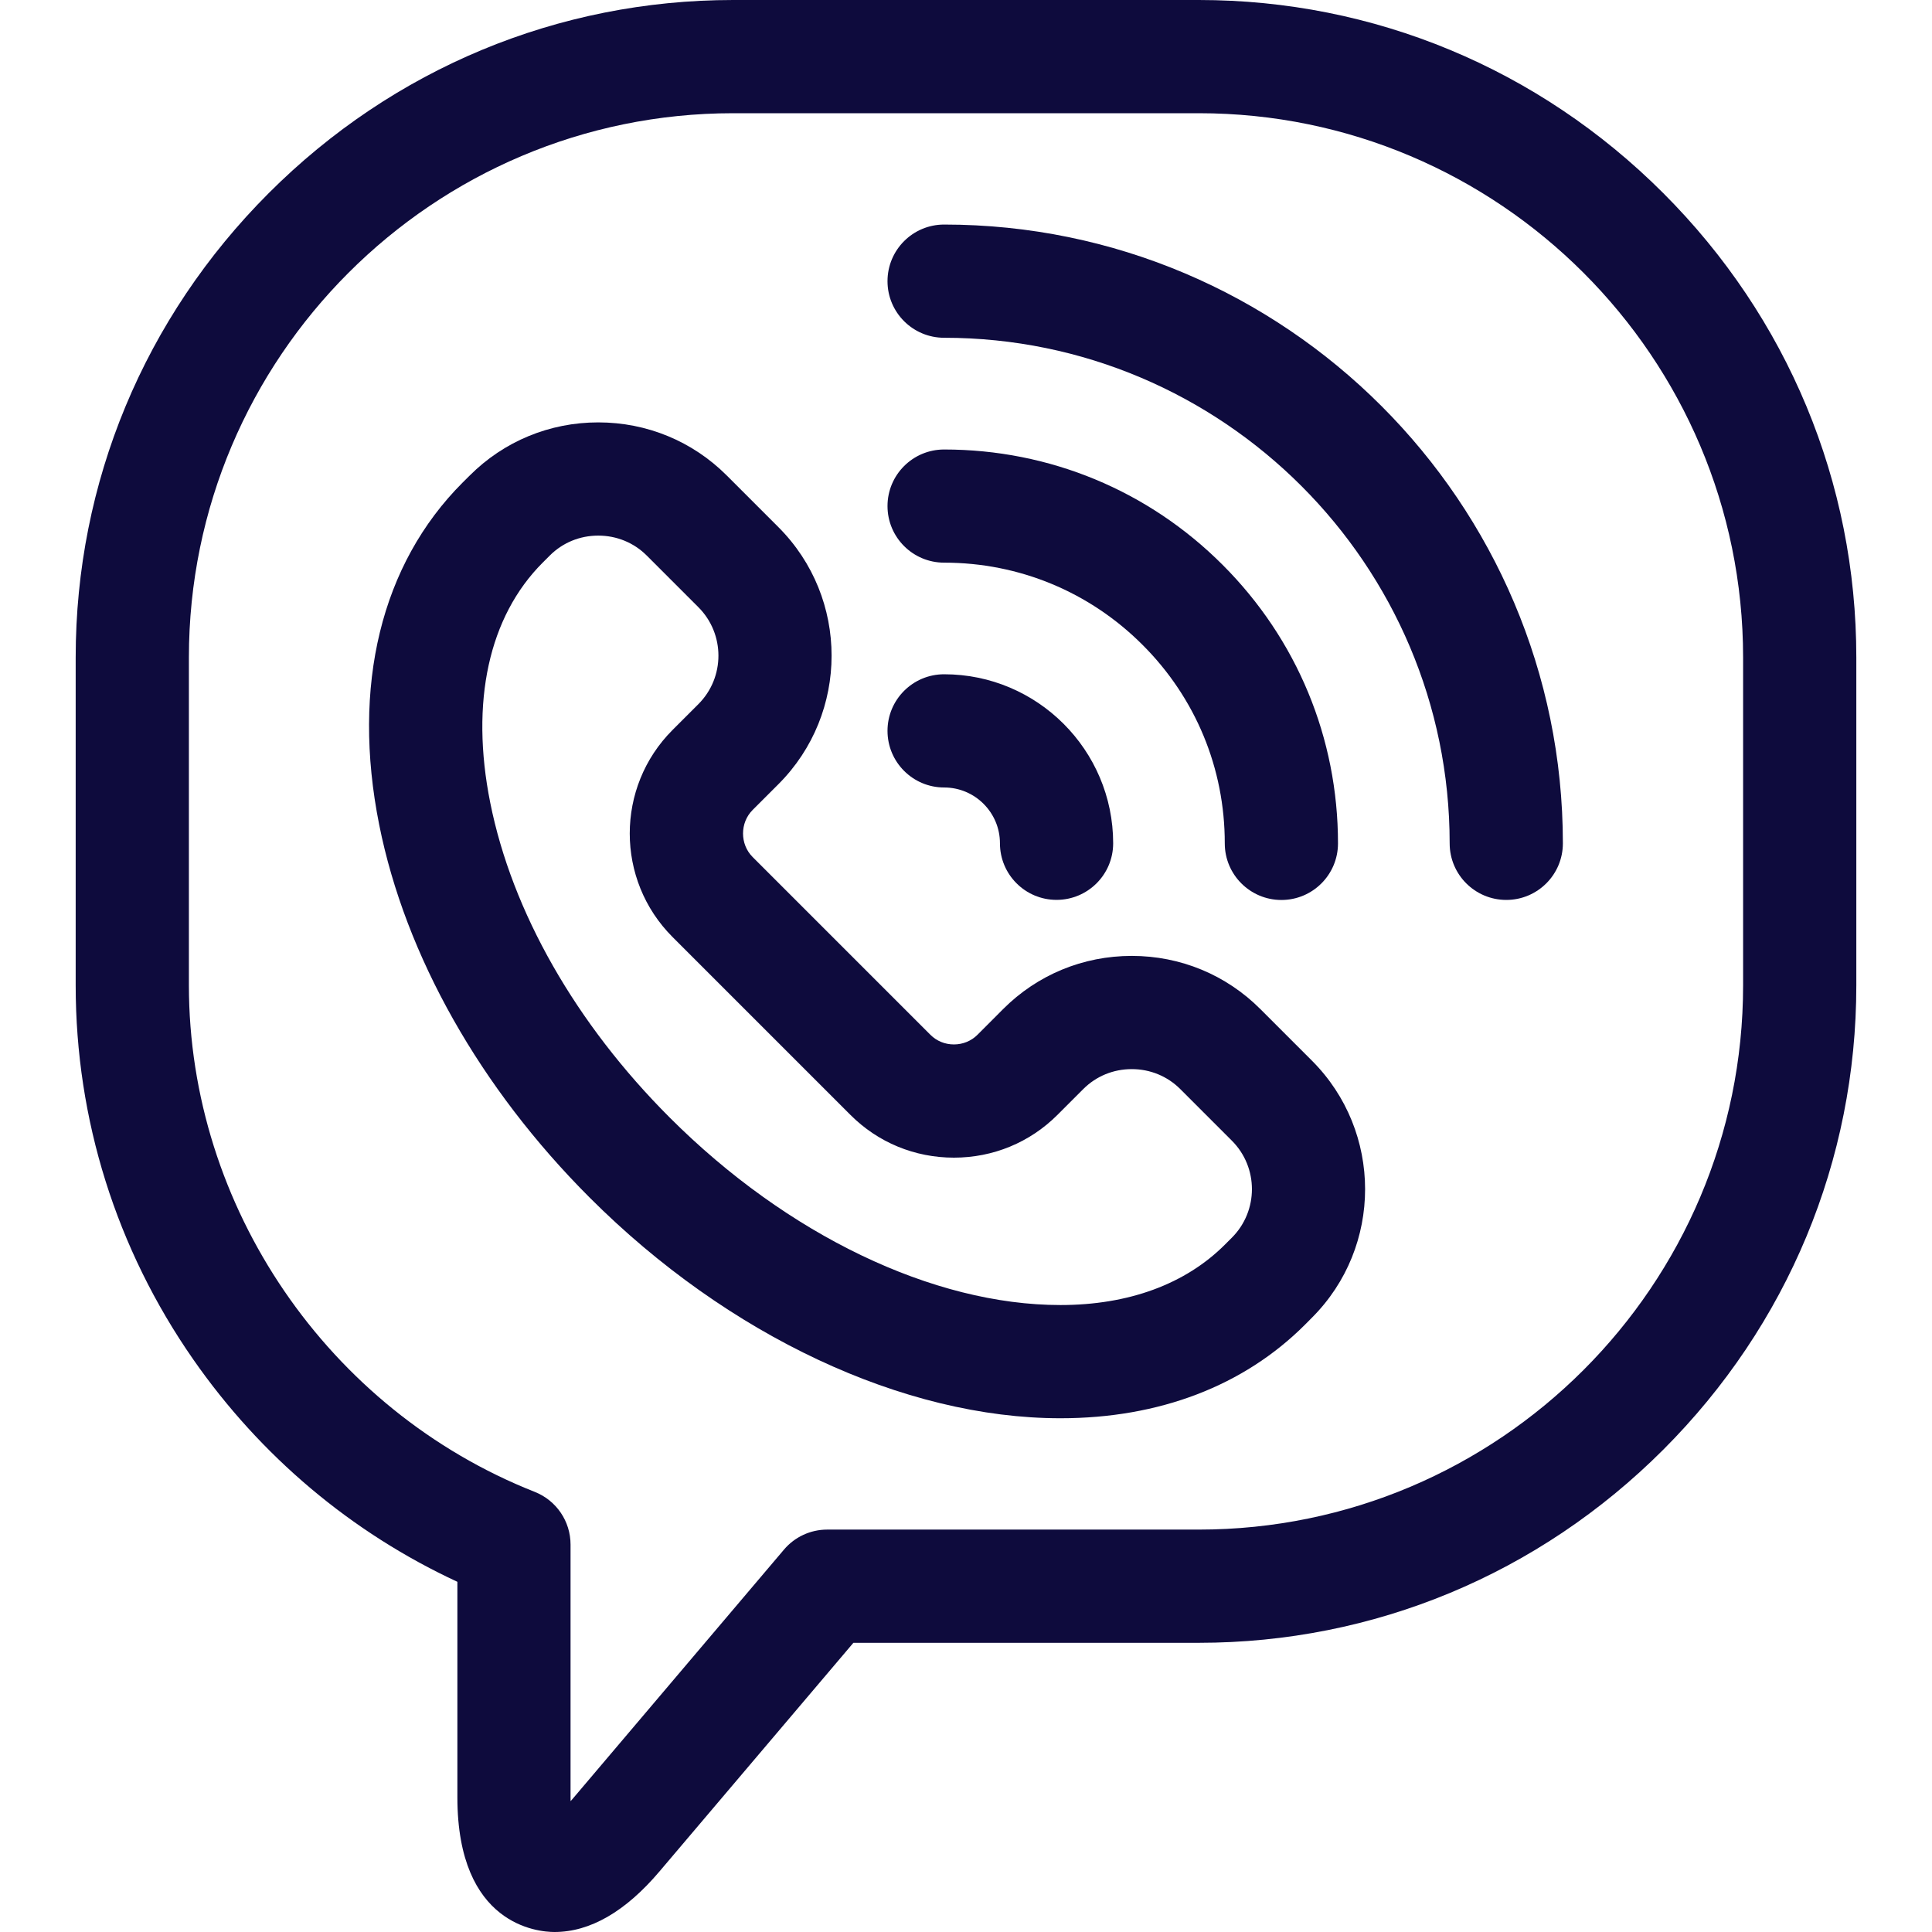 <svg xmlns="http://www.w3.org/2000/svg" width="35" height="35" viewBox="0 0 35 35" fill="none"><path d="M22.831 18.279C22.211 17.659 21.384 17.317 20.503 17.317C19.621 17.317 18.794 17.659 18.174 18.279L17.707 18.747C17.594 18.859 17.443 18.921 17.281 18.921C17.119 18.921 16.968 18.859 16.856 18.747L13.634 15.525C13.403 15.294 13.403 14.905 13.634 14.674L14.102 14.206C15.386 12.922 15.386 10.834 14.102 9.55L13.166 8.614C12.546 7.994 11.719 7.652 10.838 7.652C9.957 7.652 9.13 7.994 8.51 8.614L8.382 8.741C6.903 10.221 6.366 12.424 6.87 14.944C7.344 17.313 8.698 19.712 10.684 21.697C13.186 24.199 16.373 25.693 19.21 25.693H19.211C21 25.693 22.532 25.107 23.641 23.998L23.767 23.871C25.051 22.588 25.051 20.499 23.767 19.215L22.831 18.279ZM22.316 22.422L22.19 22.548C21.474 23.264 20.444 23.642 19.211 23.642C19.211 23.642 19.21 23.642 19.21 23.642C16.905 23.642 14.26 22.373 12.134 20.247C10.431 18.545 9.276 16.518 8.881 14.541C8.516 12.715 8.854 11.17 9.832 10.192L9.96 10.064C10.193 9.831 10.504 9.703 10.838 9.703C11.171 9.703 11.483 9.831 11.716 10.064L12.652 11C13.136 11.484 13.136 12.272 12.652 12.756L12.184 13.224C11.15 14.258 11.15 15.941 12.184 16.975L15.406 20.197C15.905 20.697 16.571 20.972 17.281 20.972C17.991 20.972 18.657 20.697 19.157 20.197L19.625 19.729C19.858 19.496 20.169 19.368 20.503 19.368C20.836 19.368 21.148 19.496 21.381 19.729L22.317 20.665C22.801 21.149 22.801 21.937 22.316 22.422Z" fill="#0E0B3D"></path><path d="M17.104 14.266C17.661 14.266 18.115 14.719 18.115 15.277C18.115 15.843 18.574 16.302 19.14 16.302C19.707 16.302 20.166 15.843 20.166 15.277C20.166 13.588 18.792 12.215 17.104 12.215C16.537 12.215 16.078 12.674 16.078 13.24C16.078 13.806 16.537 14.266 17.104 14.266Z" fill="#0E0B3D"></path><path d="M17.104 10.193C18.462 10.193 19.739 10.722 20.699 11.683C21.66 12.643 22.189 13.92 22.188 15.279C22.188 15.845 22.648 16.304 23.214 16.304C23.78 16.304 24.239 15.845 24.239 15.279C24.239 13.373 23.497 11.581 22.149 10.233C20.802 8.885 19.009 8.143 17.104 8.143C16.537 8.143 16.078 8.602 16.078 9.168C16.078 9.734 16.537 10.193 17.104 10.193Z" fill="#0E0B3D"></path><path d="M17.104 4.068C16.537 4.068 16.078 4.527 16.078 5.094C16.078 5.66 16.537 6.119 17.104 6.119C22.154 6.119 26.262 10.228 26.262 15.278C26.262 15.844 26.721 16.303 27.288 16.303C27.854 16.303 28.313 15.844 28.313 15.278C28.313 9.097 23.284 4.068 17.104 4.068Z" fill="#0E0B3D"></path><path d="M30.131 3.498C27.875 1.242 24.887 0 21.718 0H13.282C10.113 0 7.125 1.242 4.869 3.498C2.613 5.754 1.371 8.741 1.371 11.911V17.85C1.371 20.28 2.106 22.622 3.498 24.623C4.72 26.38 6.365 27.764 8.286 28.656V32.56C8.286 34.882 9.751 35 10.045 35C10.69 35 11.33 34.631 11.947 33.903L15.46 29.761H21.718C24.887 29.761 27.875 28.519 30.131 26.263C32.387 24.007 33.629 21.02 33.629 17.85V11.911C33.629 8.741 32.387 5.754 30.131 3.498ZM31.578 17.85C31.578 23.287 27.155 27.71 21.718 27.71H14.985C14.684 27.71 14.398 27.842 14.203 28.072L10.383 32.577C10.368 32.595 10.352 32.613 10.337 32.63C10.337 32.608 10.336 32.584 10.336 32.56V27.981C10.336 27.56 10.079 27.182 9.688 27.027C5.94 25.547 3.422 21.859 3.422 17.85V11.911C3.422 6.474 7.845 2.051 13.282 2.051H21.718C27.155 2.051 31.578 6.474 31.578 11.911V17.85Z" fill="#0E0B3D"></path></svg>